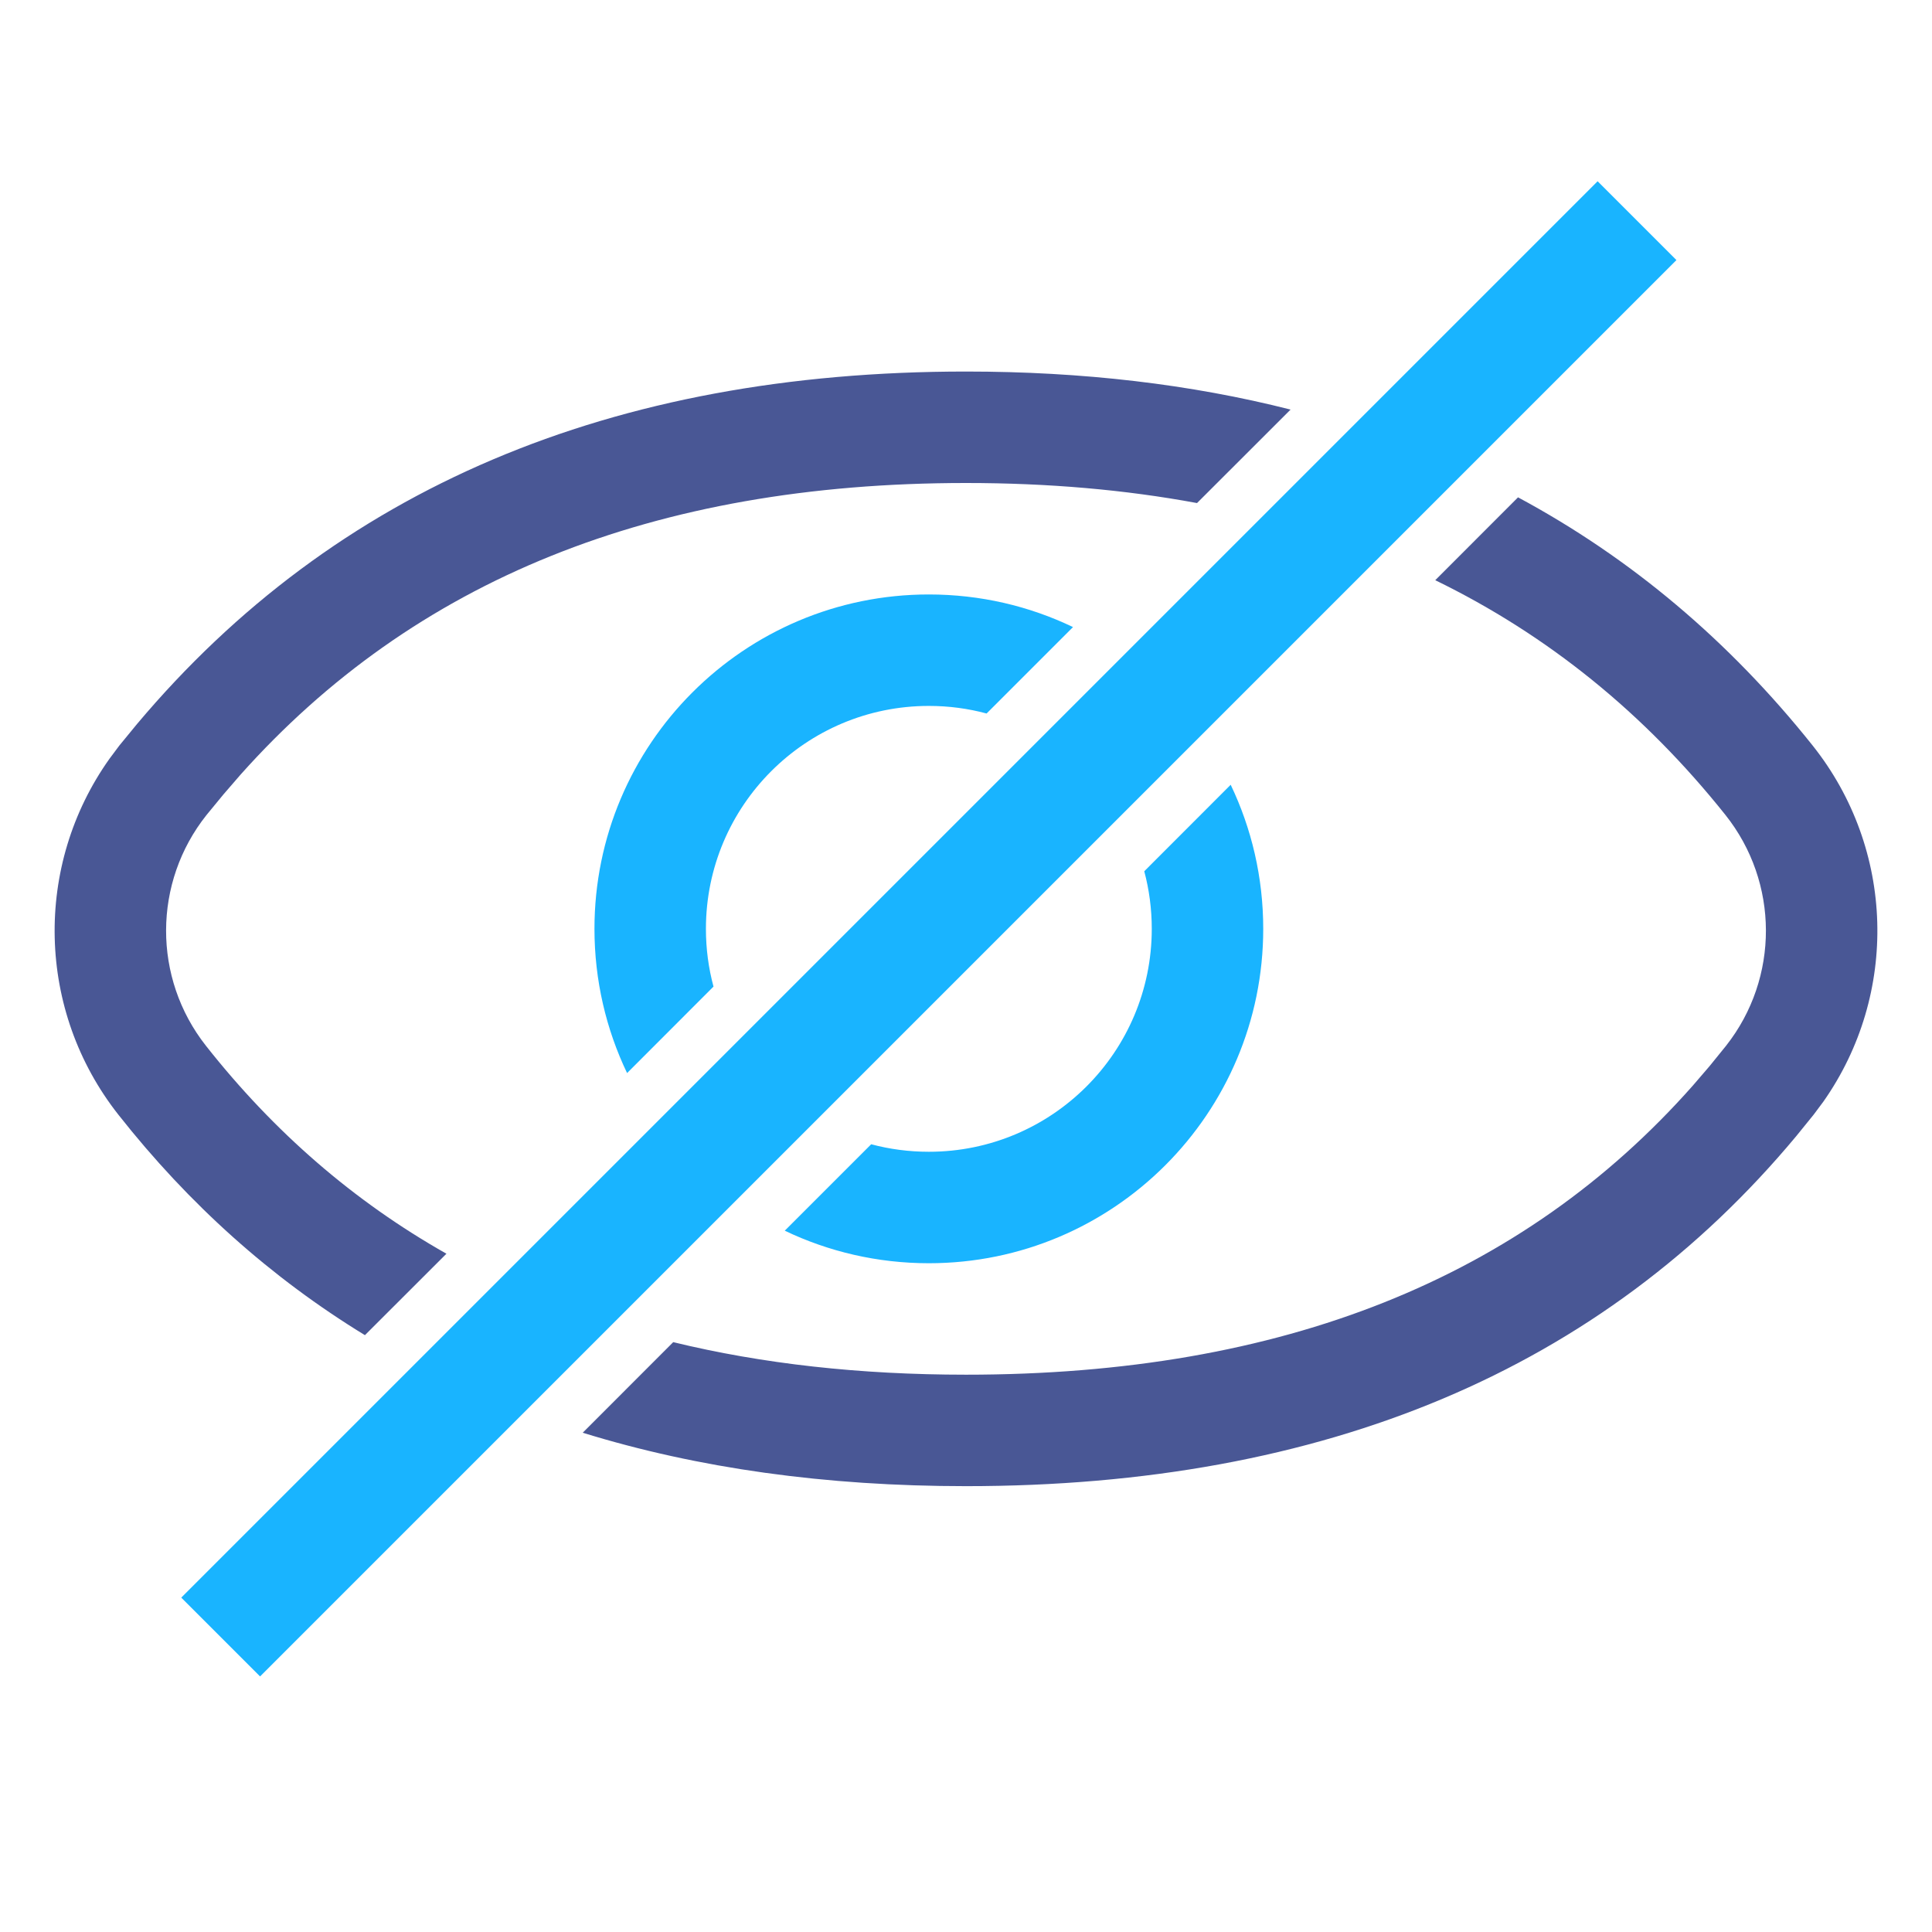 <?xml version="1.0" encoding="UTF-8"?>
<svg width="26px" height="26px" viewBox="0 0 26 26" version="1.1" xmlns="http://www.w3.org/2000/svg" xmlns:xlink="http://www.w3.org/1999/xlink">
    <title>Show</title>
    <g id="Переходный-дизайн" stroke="none" stroke-width="1" fill="none" fill-rule="evenodd">
        <g id="Hide-Show">
            <g id="Show-Hide" transform="translate(0, 5)" fill-rule="nonzero">
                <path d="M24.393,5.032 C25.504,6.427 25.554,8.379 24.539,9.824 L24.407,10.001 L24.172,10.291 C21.557,13.43 17.832,15 13,15 C11.111,15 9.392,14.76 7.842,14.281 L9.06,13.062 C10.26,13.354 11.572,13.5 13,13.5 C17.265,13.5 20.49,12.199 22.781,9.61 L23.007,9.347 L23.229,9.073 C23.947,8.161 23.943,6.875 23.22,5.967 C22.13,4.6 20.832,3.547 19.315,2.808 L20.429,1.693 C21.949,2.51 23.27,3.624 24.393,5.032 Z M13,0 C14.57,0 16.026,0.171 17.368,0.512 L16.109,1.77 C15.139,1.59 14.104,1.5 13,1.5 C8.79,1.5 5.569,2.811 3.237,5.425 L3.007,5.691 L2.78,5.967 C2.057,6.875 2.053,8.161 2.771,9.073 C3.687,10.235 4.763,11.168 6.008,11.872 L4.911,12.968 C3.651,12.198 2.545,11.209 1.593,10.001 C0.49,8.601 0.451,6.648 1.474,5.21 L1.607,5.032 L1.846,4.741 C4.506,1.58 8.224,0 13,0 Z" id="Combined-Shape" fill="#495795"></path>
                <path d="M17,7.5 C17,9.985 14.985,12 12.5,12 C11.806,12 11.148,11.843 10.561,11.562 L11.724,10.399 C11.971,10.465 12.232,10.5 12.5,10.5 C14.157,10.5 15.5,9.157 15.5,7.5 C15.5,7.232 15.465,6.972 15.399,6.725 L16.562,5.561 C16.843,6.148 17,6.806 17,7.5 Z M12.5,3 C13.195,3 13.853,3.157 14.44,3.439 L13.277,4.602 C13.029,4.535 12.769,4.5 12.5,4.5 C10.843,4.5 9.5,5.843 9.5,7.5 C9.5,7.769 9.535,8.029 9.602,8.277 L8.439,9.441 C8.158,8.854 8,8.195 8,7.5 C8,5.015 10.015,3 12.5,3 Z" id="Combined-Shape" fill="#19B4FF"></path>
            </g>
            <line x1="21.5" y1="3.5" x2="3.5" y2="21.5" id="Line-26" stroke="#19B4FF" stroke-width="1.5" stroke-linecap="square"></line>
        </g>
    </g>
</svg>